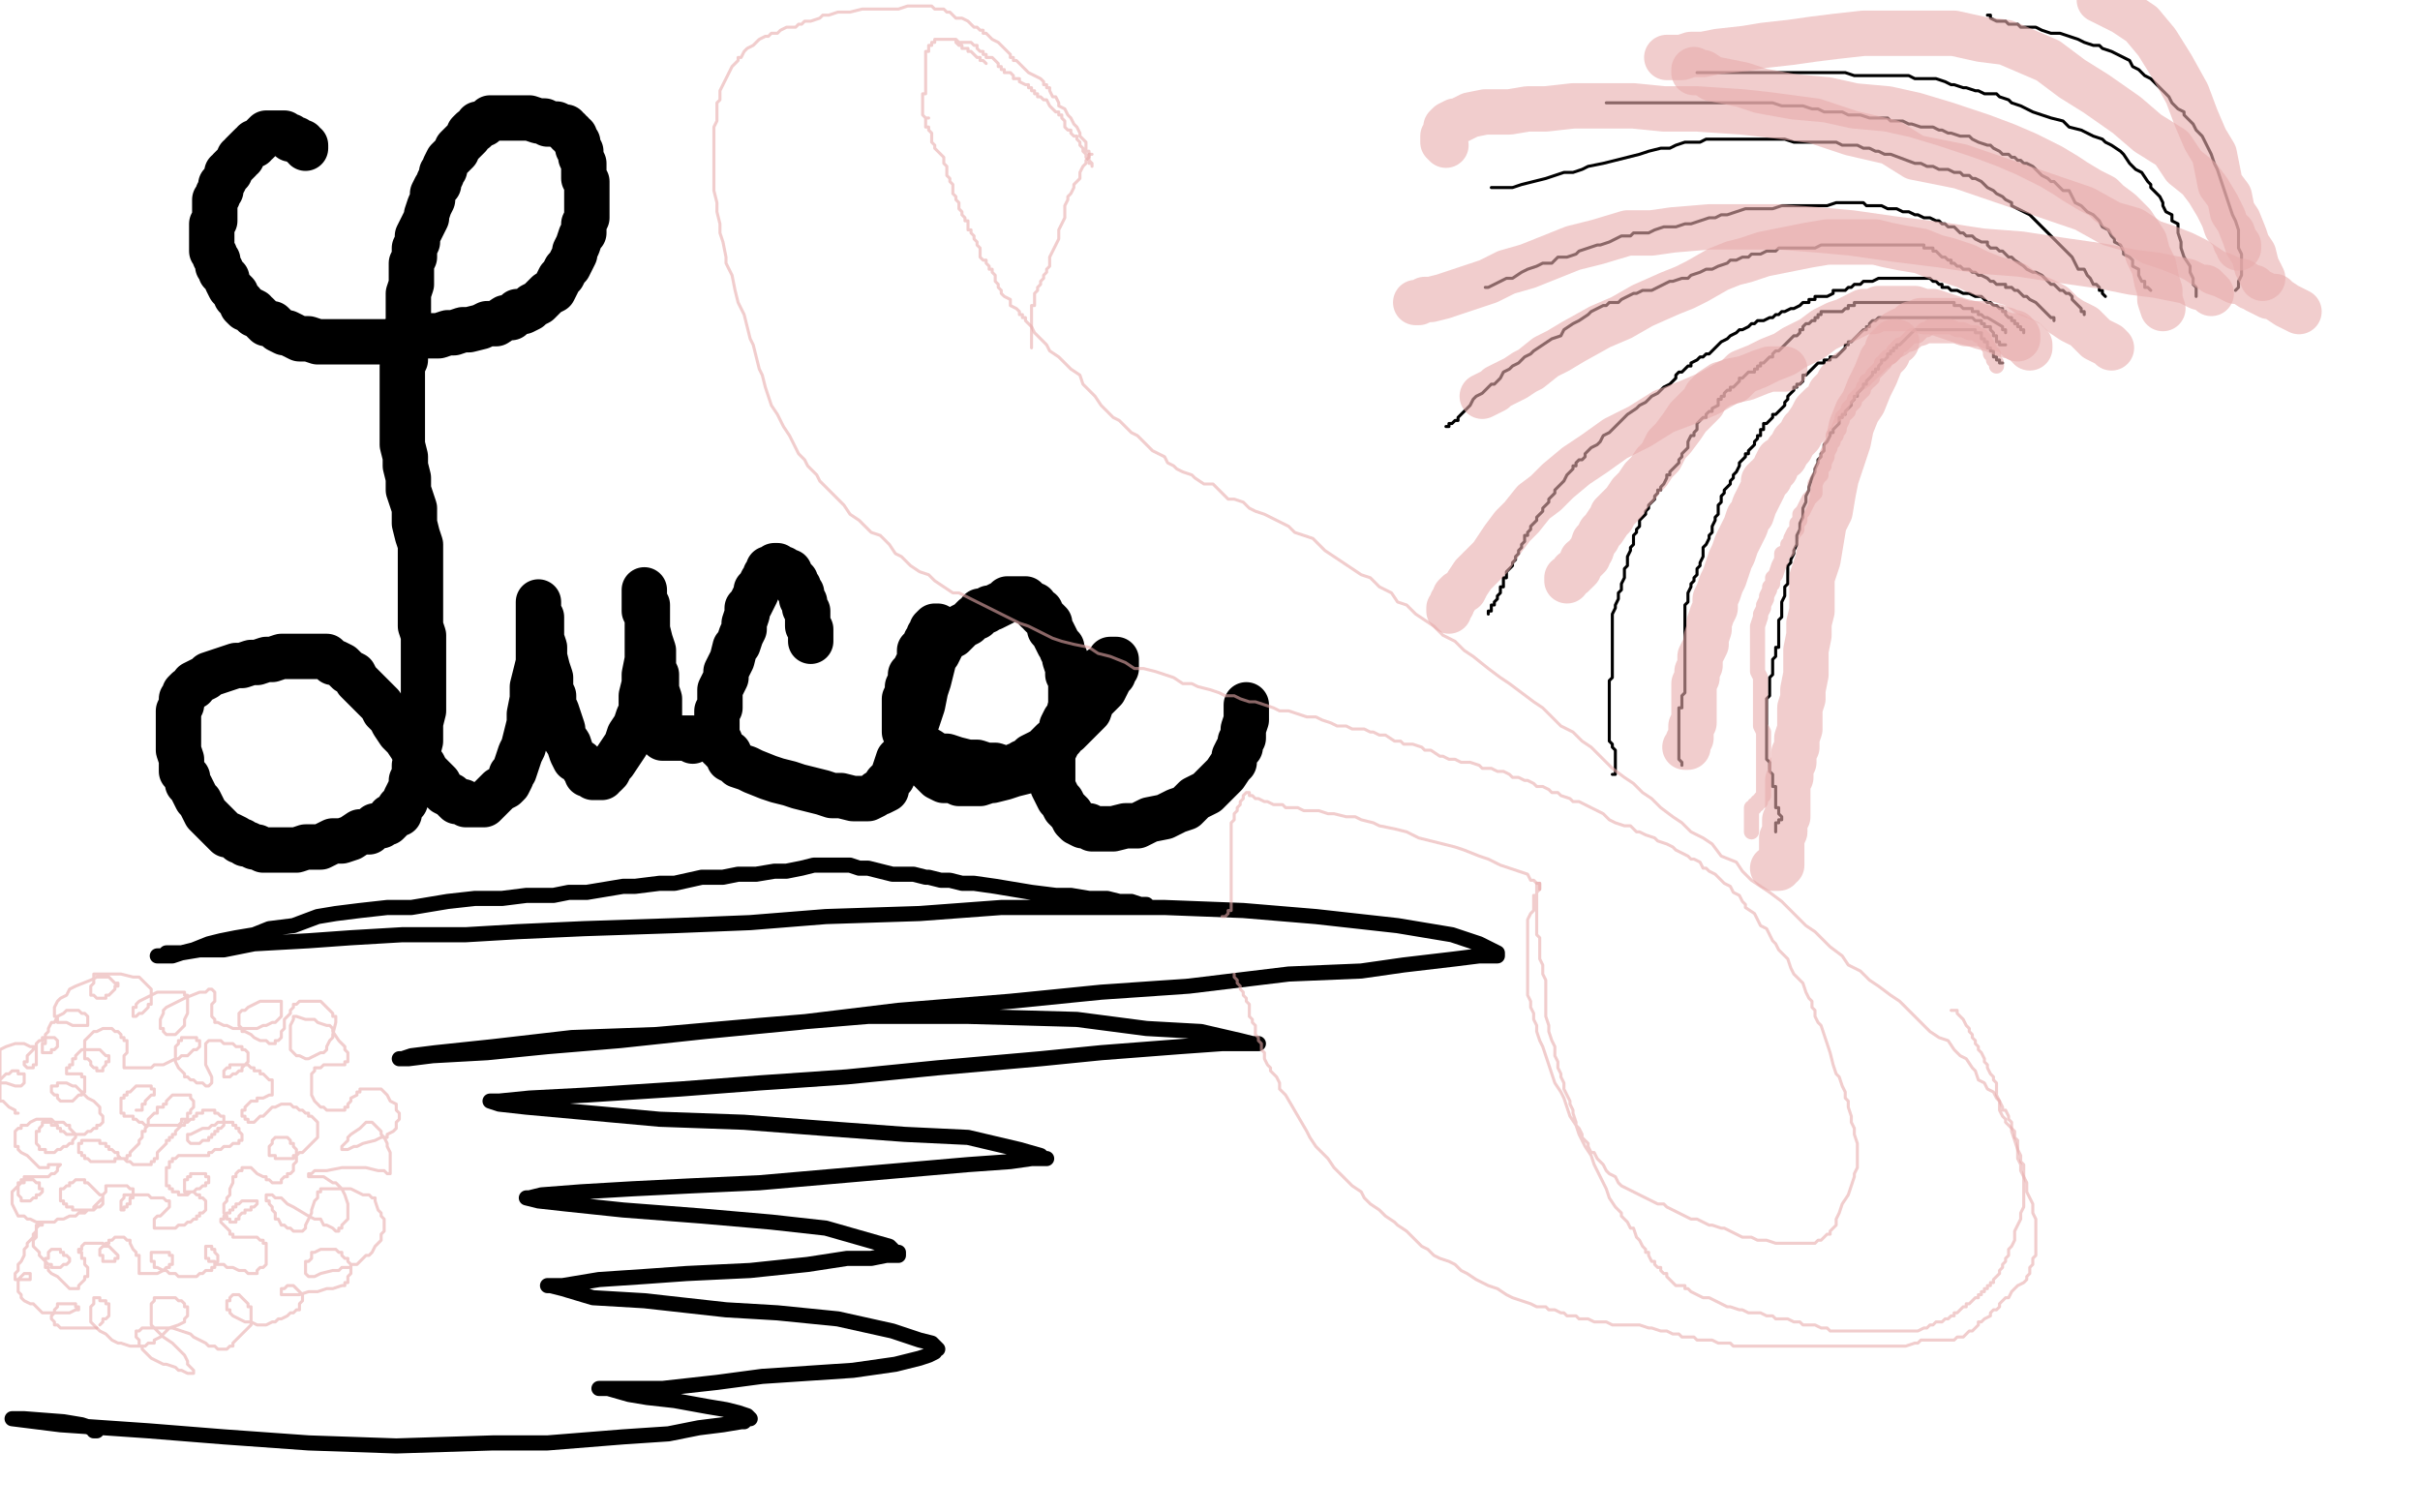 <?xml version="1.0" standalone="no"?>
<!DOCTYPE svg PUBLIC "-//W3C//DTD SVG 1.1//EN"
"http://www.w3.org/Graphics/SVG/1.1/DTD/svg11.dtd">

<svg width="800" height="500" version="1.1" xmlns="http://www.w3.org/2000/svg" xmlns:xlink="http://www.w3.org/1999/xlink" style="stroke-antialiasing: false"><desc>This SVG has been created on https://colorillo.com/</desc><rect x='0' y='0' width='800' height='500' style='fill: rgb(255,255,255); stroke-width:0' /><polyline points="101,49 101,48 101,48 100,48 100,48 100,47 99,47 98,46 97,46 96,46 96,45 95,45 94,44 93,44 92,44 91,44 90,44 89,44 88,44 87,45 86,46 85,47 84,47 84,48 83,48 82,49 81,50 80,51 80,52 79,52 79,53 78,54 77,55 76,56 76,57 75,57 75,58 74,60 73,61 73,62 73,63 72,64 72,65 71,66 71,67 71,68 71,69 71,70 71,71 71,72 71,73 70,74 70,75 70,76 70,77 70,78 70,79 70,80 70,81 70,82 70,83 71,84 71,85 72,86 72,88 73,89 73,90 74,91 75,92 75,93 76,95 77,96 78,97 78,98 79,99 80,100 80,101 81,102 82,102 84,103 84,104 85,104 86,105 87,106 88,107 90,107 92,109 94,110 95,110 97,111 99,112 101,112 102,112 105,113 106,113 108,113 109,113 111,113 115,113 118,113 120,113 123,113 124,113 126,113 130,113 131,112 134,112 137,112 140,111 143,111 145,111 148,110 150,110 153,109 155,109 159,108 161,107 164,107 167,105 169,105 171,103 173,103 175,102 176,101 178,100 179,99 181,97 183,96 184,94 185,92 186,91 187,89 188,88 189,86 190,84 190,83 191,81 192,78 193,77 193,75 193,74 194,72 194,70 194,68 194,67 194,65 194,64 194,62 194,61 194,60 193,59 193,57 193,55 193,54 192,52 192,51 192,50 191,49 191,48 191,47 190,46 190,45 189,45 189,44 188,44 188,43 187,43 187,42 186,42 184,41 182,41 181,41 180,40 178,40 175,39 173,39 172,39 170,39 168,39 167,39 166,39 165,39 164,39 163,39 162,39 161,40 160,41 159,41 158,41 158,42 157,43 156,43 155,44 155,45 154,46 153,47 152,48 151,49 151,50 150,51 149,52 148,53 147,55 147,56 146,57 146,58 145,60 145,61 144,62 143,64 143,66 142,68 141,71 141,72 140,74 139,76 138,78 138,80 137,82 137,85 136,87 136,91 136,93 136,94 135,97 135,100 135,103 135,106 135,109 134,112 134,115 134,119 133,121 133,123 133,125 133,128 133,130 133,133 133,136 133,138 133,141 133,144 133,147 134,151 134,154 135,158 135,162 136,165 137,168 137,173 138,177 139,180 139,184 139,187 139,190 139,194 139,197 139,200 139,204 139,207 140,210 140,213 140,218 140,221 140,225 140,228 140,232 140,235 139,239 139,242 139,245 138,249 138,252 137,253 137,256 136,258 136,260 135,262 134,264 134,265 133,266 132,267 132,269 131,269 129,270 129,271 128,272 127,272 126,273 124,273 122,275 119,275 116,277 113,278 110,278 106,280 104,280 101,280 98,281 95,281 93,281 90,281 89,281 87,281 85,280 84,280 82,279 81,279 80,278 79,278 78,277 76,276 75,276 74,275 73,274 72,273 71,272 69,270 68,269 67,267 66,265 65,264 64,262 63,260 62,259 62,257 60,255 60,253 60,251 59,248 59,247 59,245 59,242 59,240 59,237 59,235 60,233 60,232 60,231 61,230 61,229 62,228 64,227 64,226 66,225 68,224 69,223 72,222 75,221 78,220 80,220 83,219 85,219 88,218 90,218 93,217 95,217 97,217 98,217 99,217 101,217 103,217 104,217 105,217 107,217 108,217 109,218 110,219 111,219 113,220 114,221 115,222 117,223 118,225 120,227 122,229 124,231 126,233 127,235 129,237 130,239 132,242 134,244 136,247 137,249 139,252 140,253 141,255 143,257 144,258 145,259 146,261 147,262 149,263 150,264 151,265 152,265 153,265 154,266 155,266 157,266 158,266 159,266 160,266 161,265 162,264 163,263 165,261 167,260 168,259 169,257 169,256 170,255 171,252 172,249 173,247 174,243 175,239 175,236 176,231 176,227 177,223 178,219 178,215 178,213 178,210 178,208 178,206 178,205 178,203 178,202 178,201 178,200 178,199 178,200 178,201 178,203 179,204 179,206 179,209 179,211 180,214 180,217 181,221 182,224 182,228 183,230 183,233 184,235 185,238 186,241 186,243 188,246 189,249 190,251 192,252 193,254 194,255 194,256 195,256 196,257 197,257 198,257 199,257 199,256 200,256 201,255 202,253 203,252 205,249 207,246 208,243 210,240 211,237 212,235 212,232 212,230 213,226 213,223 214,218 214,215 214,212 214,209 214,206 214,204 214,202 214,200 213,199 213,197 213,196 213,195 213,196 213,197 213,199 213,200 213,202 214,204 214,206 214,208 215,212 216,215 216,218 216,221 217,223 217,226 217,228 218,231 218,232 218,235 218,237 218,239 218,240 218,241 219,242 219,243 219,244 220,244 221,244 222,244 223,244 224,244 225,244 226,244 227,244 228,244 229,244 229,245" style="fill: none; stroke: #000000; stroke-width: 15; stroke-linejoin: round; stroke-linecap: round; stroke-antialiasing: false; stroke-antialias: 0; opacity: 1.0"/>
<polyline points="268,212 268,211 268,211 268,210 268,210 268,208 268,208 267,207 267,207 267,206 267,206 267,205 267,205 267,203 267,203 267,202 267,202 266,201 266,200 266,199 265,198 265,197 265,196 264,195 264,194 263,193 263,192 262,191 261,190 261,189 260,189 259,189 259,188 258,188 257,187 256,187 255,188 254,188 254,189 253,190 253,191 252,192 251,194 250,195 250,196 249,198 248,200 247,201 247,203 246,206 246,208 245,210 244,213 243,214 242,218 241,220 240,222 240,224 239,226 238,228 238,229 238,230 238,231 238,233 238,234 237,235 237,236 237,238 237,239 237,240 237,241 237,242 237,244 238,245 238,247 239,247 239,248 241,249 241,250 241,251 243,252 244,253 247,254 249,255 254,257 257,258 261,259 264,260 268,261 272,262 275,263 278,263 282,264 284,264 285,264 287,264 289,263 290,262 291,262 293,261 293,259 295,257 296,254 297,251 300,248 301,245 301,243 303,239 304,236 305,233 306,228 307,225 308,221 309,217 309,214 309,211 310,209 310,207 309,207 308,208 308,209 307,210 307,211 306,212 306,213 305,214 304,215 304,217 304,218 303,220 302,222 301,223 301,225 300,227 300,229 299,231 299,234 299,235 299,236 299,238 299,239 299,240 299,242 300,243 300,244 301,246 302,247 302,249 303,250 304,252 305,252 307,254 308,255 310,257 312,258 313,258 315,258 317,259 319,259 321,259 324,259 327,258 328,258 332,257 335,256 339,255 341,254 343,253 344,252 346,251 347,250 348,249 349,247 350,245 351,244 351,242 352,239 353,237 354,233 354,230 354,229 354,227 354,225 353,223 353,221 352,218 352,217 351,215 351,214 350,213 349,211 348,209 347,208 347,206 346,205 345,204 344,203 344,202 343,202 342,201 342,200 341,200 340,199 339,199 339,198 338,198 337,198 336,198 335,198 334,198 333,198 332,199 330,200 328,201 327,201 326,202 324,202 323,204 322,204 320,206 318,207 317,208 315,210 313,211 312,212 311,214 310,216 309,217 308,219 307,221 305,223 305,224 304,227 303,228 303,229 302,232 302,233 301,234 301,237 301,238 300,239 300,240 300,241 300,242 301,243 301,244 302,245 302,246 303,247 304,247 306,248 307,248 310,250 313,250 316,251 320,252 323,252 326,253 329,253 332,254 335,254 336,253 337,253 338,252 339,252 340,251 341,250 343,249 345,248 347,246 348,245 351,243 353,242 354,241 356,239 358,237 360,235 361,232 363,230 365,228 366,226 367,224 368,223 368,222 369,221 369,219 369,218 368,218 367,218 367,219 366,220 365,221 364,221 363,223 362,224 361,226 360,226 359,228 358,230 357,232 356,234 354,236 352,238 351,240 351,241 350,244 349,245 349,247 348,249 348,250 348,251 348,253 348,255 348,257 348,258 348,259 348,260 349,262 350,264 351,265 352,267 354,269 355,271 356,272 358,273 360,273 361,274 364,274 365,274 368,274 372,273 376,273 380,271 385,270 389,268 392,267 395,264 399,262 402,259 405,256 407,253 408,252 408,250 409,248 410,247 410,245 411,244 411,242 411,241 412,238 412,237 412,236 412,235 412,234 412,233" style="fill: none; stroke: #000000; stroke-width: 15; stroke-linejoin: round; stroke-linecap: round; stroke-antialiasing: false; stroke-antialias: 0; opacity: 1.0"/>
<polyline points="381,300 380,300 380,300 379,299 379,299 378,299 378,299 377,299 377,299 374,298 374,298 370,298 370,298 366,297 366,297 360,297 360,297 354,296 354,296 349,296 349,296 341,295 335,294 329,293 322,292 318,292 314,291 311,291 307,290 306,290 302,289 299,289 295,289 291,288 287,287 284,287 281,286 276,286 273,286 269,286 265,287 260,288 256,288 250,289 244,289 239,290 232,290 223,292 218,292 210,293 206,293 200,294 194,295 188,295 183,296 174,296 166,297 157,297 148,298 136,300 128,300 119,301 111,302 105,303 97,306 89,307 84,309 78,310 73,311 69,312 64,314 60,315 57,316 54,316 53,316 52,316 53,316 54,316 55,315 60,315 66,314 74,314 84,312 102,311 116,310 133,309 154,309 171,308 193,307 223,306 248,305 273,303 304,302 331,300 358,300 385,300 411,301 435,303 462,306 480,309 489,312 493,314 495,315 495,316 494,316 492,316 489,316 481,317 464,319 450,321 426,322 393,326 364,328 334,331 297,334 264,338 233,341 205,344 181,346 161,348 143,349 135,350 133,350 132,350 133,350 136,349 144,348 163,346 189,343 217,342 251,339 287,336 320,336 356,337 379,340 397,341 410,344 414,345 416,345 415,345 414,345 411,345 404,345 390,346 364,348 344,350 310,353 280,356 251,358 225,360 194,362 175,363 165,364 162,364 165,365 174,366 196,368 218,370 246,371 272,373 299,375 320,376 337,380 344,382 345,383 346,383 345,383 344,383 341,383 334,384 320,385 297,387 274,389 251,391 229,392 209,393 192,394 179,395 175,396 174,396 178,397 187,398 206,400 232,402 255,404 273,406 287,410 294,412 296,414 297,414 297,415 296,415 295,415 293,415 288,416 280,416 267,418 248,420 227,421 213,422 198,423 186,425 182,425 181,425 182,425 186,426 196,429 213,430 240,433 257,434 277,436 295,440 304,443 308,444 310,446 309,446 309,447 307,448 304,449 296,451 282,453 267,454 252,455 237,457 219,459 208,459 202,459 199,459 198,459 199,459 201,459 208,461 214,462 223,463 234,465 240,466 244,467 247,468 248,469 247,469 246,470 245,470 239,471 231,472 221,474 206,475 181,477 163,477 131,478 102,477 74,475 49,473 20,471 4,469 8,469 21,470 27,471 30,472 32,472 32,473 31,473 31,472" style="fill: none; stroke: #000000; stroke-width: 5; stroke-linejoin: round; stroke-linecap: round; stroke-antialiasing: false; stroke-antialias: 0; opacity: 1.0"/>
<circle cx="648.5" cy="42.5" r="0" style="fill: #000000; stroke-antialiasing: false; stroke-antialias: 0; opacity: 0.9"/>
<circle cx="600.5" cy="42.5" r="0" style="fill: #000000; stroke-antialiasing: false; stroke-antialias: 0; opacity: 0.9"/>
<circle cx="597.5" cy="76.5" r="0" style="fill: #000000; stroke-antialiasing: false; stroke-antialias: 0; opacity: 0.9"/>
<circle cx="647.5" cy="78.5" r="0" style="fill: #000000; stroke-antialiasing: false; stroke-antialias: 0; opacity: 0.9"/>
<polyline points="663,110 663,109 663,109 662,109 662,108 657,105 656,105 655,104 654,104 654,103 653,103 652,103 652,102 651,102 650,102 649,102 648,101 647,101 646,101 646,100 645,100 644,100 643,100 642,100 641,100 640,100 639,100 638,100 637,100 636,100 635,100 634,100 633,100 632,100 631,100 630,100 629,100 628,100 627,100 626,100 625,100 624,100 623,100 622,100 621,100 620,100 619,100 618,100 617,100 616,100 615,100 614,100 613,100 613,101 612,101 611,101 611,102 610,102 609,103 608,103 607,103 606,103 605,103 604,103 603,103 602,103 602,104 601,104 601,105 600,105 600,106 599,106 598,107 597,107 596,108 596,109 595,109 595,110 594,111 593,111 592,112 591,113 590,114 589,115 588,116 587,116 586,117 586,118 585,118 584,119 583,120 582,120 582,121 581,121 581,122 580,122 580,123 579,123 578,123 577,124 576,125 575,125 575,126 574,127 573,128 572,128 572,129 571,129 570,130 570,131 569,131 569,132 568,132 568,133 568,134 566,135 566,136 565,136 564,137 564,138 563,138 562,139 561,140 561,141 561,142 560,143 560,144 559,144 558,146 558,147 558,148 557,149 556,150 556,151 555,152 555,153 554,154 553,155 552,156 552,157 551,157 551,158 550,160 549,161 549,162 548,162 548,163 547,164 547,165 546,166 545,167 545,168 544,169 544,170 543,171 542,172 542,173 542,174 541,175 541,176 540,177 540,179 540,180 539,181 539,182 538,184 538,186 538,187 537,188 537,190 537,191 536,193 536,195 535,196 535,197 535,198 534,200 534,201 533,203 533,205 533,207 533,209 533,211 533,212 533,214 533,215 533,216 533,218 533,219 533,221 533,223 533,224 532,225 532,226 532,227 532,228 532,229 532,230 532,231 532,233 532,234 532,235 532,236 532,237 532,238 532,239 532,240 532,241 532,242 532,243 532,244 532,245 533,246 533,247 534,248 534,249 534,250 534,251 534,252 534,253 534,254 534,255 534,256 533,256" style="fill: none; stroke: #000000; stroke-width: 1; stroke-linejoin: round; stroke-linecap: round; stroke-antialiasing: false; stroke-antialias: 0; opacity: 1.0"/>
<polyline points="663,114 662,114 662,114 661,114 661,114 661,113 661,113 660,113 660,113 660,112 660,111 659,111 659,110 658,109 658,108 657,108 656,108 656,107 655,107 655,106 654,106 653,106 652,105 651,105 650,105 649,105 648,105 647,105 646,105 645,105 644,105 643,105 642,105 641,105 640,105 639,105 638,105 637,105 636,105 635,105 634,105 633,105 632,105 631,105 630,105 629,105 628,105 627,105 626,105 625,105 624,105 623,105 622,105 621,105 620,106 619,106 618,107 618,108 617,108 617,109 616,109 615,110 614,111 613,112 612,113 611,113 611,114 610,114 610,115 609,116 608,117 607,118 606,118 605,118 605,119 604,119 603,119 603,120 602,120 601,120 600,121 599,122 598,123 597,124 596,124 596,125 596,126 595,127 594,127 594,128 593,128 593,129 592,130 591,131 591,132 590,133 590,134 589,135 588,136 587,137 586,137 586,138 585,139 584,140 583,140 583,141 583,142 582,142 582,143 582,144 581,144 581,145 580,146 580,147 579,148 578,149 578,150 577,150 577,151 576,152 575,153 575,154 574,156 573,157 573,158 572,159 572,160 571,161 570,162 570,163 569,164 569,165 569,166 568,167 568,168 568,169 568,170 567,171 567,172 566,174 566,176 565,177 565,178 564,180 563,181 563,183 563,184 562,186 562,187 561,188 561,189 561,190 560,191 560,192 559,193 559,194 558,196 558,197 558,198 558,199 557,200 557,201 557,202 557,203 557,204 557,205 557,206 557,207 557,208 557,210 557,211 557,212 557,214 557,215 557,216 557,218 557,219 557,220 557,221 557,222 557,223 557,224 557,225 557,226 557,228 557,229 556,230 556,232 556,233 556,234 555,234 555,235 555,236 555,237 555,238 555,239 555,240 555,241 555,242 555,243 555,244 555,245 555,246 555,247 555,248 555,249 555,250 555,251 556,252 556,253" style="fill: none; stroke: #000000; stroke-width: 1; stroke-linejoin: round; stroke-linecap: round; stroke-antialiasing: false; stroke-antialias: 0; opacity: 1.0"/>
<polyline points="662,120 661,120 661,120 661,119 661,119 660,119 660,119 660,118 660,118 659,118 659,117 659,116 658,116 658,115 657,115 657,114 657,113 656,113 656,112 655,112 655,111 655,110 654,110 653,110 653,109 652,109 651,109 650,109 649,109 648,109 647,109 646,109 645,109 644,109 643,109 642,109 641,109 640,109 639,109 638,109 637,109 636,109 635,109 634,109 633,109 632,110 631,111 630,112 629,113 628,114 627,114 627,115 626,115 626,116 625,116 625,117 624,117 624,118 623,119 622,119 622,120 621,121 621,122 620,122 620,123 619,123 619,124 618,125 617,126 617,127 616,127 616,128 615,129 614,130 614,131 613,131 613,132 612,133 612,134 611,135 610,136 610,137 609,137 609,138 608,138 608,139 608,140 606,142 606,143 605,143 605,144 604,146 603,147 603,148 603,149 602,150 602,151 601,152 601,153 600,155 600,156 599,158 598,161 598,162 597,164 597,165 597,166 596,168 596,169 596,171 595,173 595,175 594,177 594,179 594,180 593,182 593,183 592,185 592,186 591,187 591,190 591,191 591,193 590,194 590,196 590,197 589,199 589,200 589,202 589,204 588,205 588,206 588,207 588,209 588,211 588,212 588,214 587,214 587,215 587,217 586,218 586,219 586,220 586,221 586,222 586,223 585,224 585,226 585,228 585,230 584,231 584,232 584,233 584,234 584,235 584,236 584,237 584,238 584,240 584,241 584,242 584,244 584,245 584,247 584,249 584,250 584,251 585,252 585,254 585,255 586,256 586,258 586,260 587,260 587,262 587,263 587,264 587,265 587,266 587,267 588,267 588,268 588,269 589,270 589,271 588,271 588,272 587,272 587,273 587,274 587,275" style="fill: none; stroke: #000000; stroke-width: 1; stroke-linejoin: round; stroke-linecap: round; stroke-antialiasing: false; stroke-antialias: 0; opacity: 1.0"/>
<polyline points="669,110 669,109 669,109 668,109 668,109 668,108 668,108 667,108 667,108 667,107 667,107 666,107 666,107 666,106 666,106 665,106 665,106 665,105 665,105 664,105 663,104 663,103 662,103 662,102 661,102 660,101 659,101 658,100 657,100 656,99 655,98 654,98 653,98 651,97 650,97 649,97 647,96 646,96 645,96 644,95 643,95 642,95 642,94 641,94 640,93 639,93 638,92 637,92 636,92 635,92 634,92 633,92 632,92 631,92 630,92 629,92 628,92 626,92 625,92 624,92 623,92 622,92 621,92 619,93 618,93 616,93 615,94 614,94 613,94 612,95 611,95 610,96 609,96 608,96 606,96 606,97 604,98 603,98 602,98 601,98 600,98 600,99 598,99 598,100 596,100 595,101 593,102 592,102 590,103 589,103 588,104 587,104 586,105 585,105 583,106 582,106 581,106 580,107 579,107 578,108 576,109 575,109 574,110 572,111 571,112 569,113 568,114 567,115 566,116 565,117 564,117 563,118 562,118 561,119 559,120 559,121 558,121 557,122 556,123 555,123 554,124 554,125 553,126 552,127 550,128 549,129 548,130 546,131 544,133 542,134 541,135 538,137 536,139 535,140 533,142 532,143 530,144 529,146 528,147 526,148 525,149 524,150 524,151 523,152 522,152 521,153 521,154 520,154 520,155 519,156 518,157 517,159 516,160 515,161 514,162 514,163 513,164 512,165 512,166 511,167 510,168 510,169 509,170 508,171 508,172 507,173 506,174 506,175 505,176 505,177 504,177 504,178 504,179 503,180 503,181 502,182 502,183 501,184 501,185 500,186 500,187 499,188 498,189 498,190 498,191 497,191 497,192 497,193 497,194 496,194 496,195 496,196 495,197 495,198 494,199 494,200 493,200 493,201 493,202 492,202 492,203" style="fill: none; stroke: #000000; stroke-width: 1; stroke-linejoin: round; stroke-linecap: round; stroke-antialiasing: false; stroke-antialias: 0; opacity: 1.0"/>
<polyline points="679,106 679,105 679,105 678,105 678,105 677,104 677,104 676,103 676,103 675,102 675,102 674,101 674,101 673,100 673,100 671,99 671,99 670,98 670,98 669,98 668,97 667,96 666,96 665,95 664,95 663,95 663,94 661,94 660,94 659,93 658,93 657,92 655,91 654,91 653,90 652,90 651,89 650,89 649,89 648,88 647,88 646,87 645,87 645,86 644,86 643,85 642,85 641,84 640,83 639,83 639,82 638,82 637,82 636,82 636,81 634,81 633,81 632,81 631,81 629,81 627,81 625,81 624,81 622,81 620,81 619,81 617,81 616,81 613,81 612,81 610,81 608,81 606,81 604,81 602,81 600,82 598,82 597,82 596,82 595,82 594,82 593,82 591,82 590,82 588,82 587,83 585,83 584,83 582,84 579,84 578,85 576,85 574,86 572,86 571,87 568,88 566,89 564,89 562,90 559,91 558,92 556,92 553,93 552,93 550,94 548,95 546,96 543,96 541,97 540,97 538,98 536,99 535,100 534,100 532,100 531,101 530,101 528,102 526,103 525,104 522,106 520,107 517,109 516,111 513,112 510,114 507,116 506,117 504,118 502,120 500,121 499,122 497,123 496,125 494,127 493,127 491,129 490,130 488,131 487,132 486,134 485,135 484,136 483,137 482,138 482,139 481,139 480,140 479,140 479,141 478,141" style="fill: none; stroke: #000000; stroke-width: 1; stroke-linejoin: round; stroke-linecap: round; stroke-antialiasing: false; stroke-antialias: 0; opacity: 1.0"/>
<polyline points="689,104 689,103 689,103 688,103 688,103 688,102 688,102 687,101 687,101 686,100 686,100 685,99 685,99 685,98 685,98 684,97 684,97 683,97 682,96 681,96 680,95 679,94 678,94 677,93 676,92 675,91 673,90 672,90 670,89 669,88 666,86 665,85 664,85 663,84 662,83 661,83 660,82 658,82 657,81 657,80 655,80 653,79 652,78 651,78 650,78 649,77 648,77 647,76 646,75 645,75 644,75 643,74 642,74 641,73 640,73 638,72 637,72 636,72 634,71 633,71 631,70 629,70 627,69 626,69 624,69 622,68 620,68 618,68 617,68 616,67 615,67 614,67 613,67 612,67 610,67 608,67 607,67 604,68 603,68 601,68 599,68 598,68 596,68 593,68 591,68 589,68 586,69 583,69 581,69 579,69 577,69 574,70 571,71 569,71 567,72 565,72 562,73 559,74 557,74 554,75 552,75 550,75 547,76 545,77 543,77 540,77 539,78 537,78 536,78 534,79 532,80 529,81 528,81 525,82 522,83 521,84 518,85 515,85 513,87 510,87 508,88 505,89 503,90 500,92 498,92 496,93 494,94 492,95 491,95" style="fill: none; stroke: #000000; stroke-width: 1; stroke-linejoin: round; stroke-linecap: round; stroke-antialiasing: false; stroke-antialias: 0; opacity: 1.0"/>
<polyline points="696,98 695,97 695,97 695,96 695,96 694,96 694,96 694,95 694,95 693,94 693,94 692,94 692,94 691,92 691,92 690,91 690,91 689,89 689,89 687,89 687,89 686,87 686,87 685,85 685,85 684,84 682,82 681,81 679,79 677,77 676,76 674,74 672,72 671,71 669,70 667,69 665,68 665,67 663,66 662,65 660,64 659,63 657,62 656,61 655,60 653,59 652,59 651,58 649,58 648,57 647,57 646,57 644,56 643,56 641,56 639,55 637,55 635,54 633,54 625,51 623,51 621,50 620,50 618,49 616,49 614,48 612,48 611,48 609,48 607,47 605,47 601,47 599,47 596,47 595,47 593,47 590,46 587,46 585,46 581,46 578,46 576,46 573,46 572,46 569,46 566,46 564,46 562,47 559,47 557,47 554,48 552,49 549,49 545,50 542,51 538,52 534,53 530,54 525,55 523,56 520,57 517,57 514,58 511,59 507,60 503,61 500,62 498,62 496,62 495,62 494,62 493,62 494,62" style="fill: none; stroke: #000000; stroke-width: 1; stroke-linejoin: round; stroke-linecap: round; stroke-antialiasing: false; stroke-antialias: 0; opacity: 1.0"/>
<polyline points="711,96 710,95 710,95 709,95 709,95 709,94 709,94 709,93 709,93 708,93 708,93 707,91 707,91 707,90 707,90 707,89 707,89 705,88 705,88 705,86 705,86 704,85 704,85 702,84 702,84 702,83 701,81 699,80 699,79 698,78 697,76 695,75 694,73 693,72 692,71 690,70 689,69 688,68 686,67 685,65 684,63 682,63 681,62 680,61 679,60 678,60 677,59 675,58 674,57 673,56 672,55 670,54 669,54 668,53 667,53 666,52 665,52 664,51 662,51 661,50 659,49 658,48 657,48 654,47 652,46 651,45 649,45 648,45 645,44 644,44 642,43 641,43 639,42 637,42 635,42 632,41 631,41 629,40 628,40 625,40 624,39 620,39 618,39 615,38 611,38 609,37 606,37 603,37 601,36 599,36 596,35 593,35 591,35 589,35 586,34 583,34 579,34 576,34 573,34 570,34 566,34 564,34 560,34 557,34 555,34 551,34 550,34 547,34 545,34 543,34 542,34 541,34 540,34 539,34 538,34 537,34 536,34 535,34 534,34 533,34 531,34 533,34" style="fill: none; stroke: #000000; stroke-width: 1; stroke-linejoin: round; stroke-linecap: round; stroke-antialiasing: false; stroke-antialias: 0; opacity: 1.0"/>
<polyline points="726,98 726,97 726,97 726,96 726,96 726,95 726,95 725,94 725,94 725,92 725,92 724,90 724,90 724,88 724,88 722,85 722,85 721,82 721,82 721,80 721,80 720,77 720,77 720,74 718,73 718,71 716,70 715,68 715,67 714,65 713,64 711,62 711,61 710,60 708,57 706,56 704,54 702,51 701,50 698,48 696,47 695,46 692,45 690,44 688,43 684,42 682,40 678,39 675,38 672,37 670,36 668,35 665,34 664,33 661,32 660,31 657,31 656,31 654,30 653,30 650,29 649,29 646,28 645,28 643,27 640,26 639,26 635,26 633,26 631,25 628,25 624,25 621,25 619,25 616,25 613,25 610,24 607,24 605,24 601,24 599,24 595,24 593,24 589,24 587,24 583,24 580,24 578,24 575,24 574,24 573,24 571,24 570,24 569,24 567,24 566,24 565,24 564,24 563,24 562,24 561,24" style="fill: none; stroke: #000000; stroke-width: 1; stroke-linejoin: round; stroke-linecap: round; stroke-antialiasing: false; stroke-antialias: 0; opacity: 1.0"/>
<polyline points="739,96 740,95 740,95 740,94 740,94 740,93 740,93 741,91 741,91 741,89 741,89 741,87 741,87 741,84 741,84 740,82 740,82 740,80 740,80 740,76 740,76 739,73 738,71 737,68 736,65 735,62 734,59 733,56 732,54 731,51 730,49 729,47 728,45 726,43 725,41 724,40 722,38 722,37 720,36 718,34 717,32 715,30 712,27 711,26 709,25 707,23 705,22 704,20 702,19 700,18 698,17 695,16 694,15 692,15 689,14 687,13 684,12 681,11 678,11 675,10 673,9 671,9 668,9 667,8 664,8 663,7 661,7 660,7 658,6 658,5 657,5" style="fill: none; stroke: #000000; stroke-width: 1; stroke-linejoin: round; stroke-linecap: round; stroke-antialiasing: false; stroke-antialias: 0; opacity: 1.0"/>
<polyline points="660,121 660,120 660,120 659,119 659,119 659,117 659,117 658,117 658,117 658,116 658,116 657,114 657,114 656,113 656,113 656,112 656,112 655,111 655,111 654,111 653,110 652,110 651,110 649,109 647,109 645,108 644,108 643,108 641,108 640,108 639,108 638,108 637,109 636,109 635,110 634,111 633,111 632,111 631,112 630,113 629,114 628,114 627,115 627,116 626,116 626,117 625,118 624,118 623,119 623,120 622,120 622,121 621,122 620,123 619,124 619,125 618,126 617,126 617,127 616,128 616,129 615,130 614,131 613,132 613,133 612,134 611,135 611,136 610,137 609,138 609,139 608,141 608,142 607,143 607,144 606,144 606,146 605,147 605,148 604,150 604,151 603,153 603,154 602,155 602,157 601,158 600,160 600,161 600,163 598,165 597,167 596,169 595,170 595,172 594,173 594,175 593,176 592,178 592,179 591,180 591,181 591,182 589,183 589,185 588,187 587,190 586,191 586,193 585,194 585,195 584,197 584,198 583,200 583,201 582,203 582,204 581,207 581,208 581,210 581,213 581,214 581,215 581,217 581,219 581,221 581,222 582,224 582,226 582,228 582,229 582,230 582,233 582,235 582,236 582,238 582,240 583,242 583,243 583,245 583,246 583,248 583,249 583,250 583,251 583,252 583,253 583,255 583,256 583,257 583,258 583,259 583,260 583,261 583,262 583,263 582,264 582,265 581,265 581,266 580,266 580,267 579,267 579,268 579,269 579,270 579,271 579,272 579,273 579,274 579,275" style="fill: none; stroke: #e8abab; stroke-width: 5; stroke-linejoin: round; stroke-linecap: round; stroke-antialiasing: false; stroke-antialias: 0; opacity: 0.6"/>
<polyline points="667,112 667,111 667,111 666,111 666,111 666,110 666,110 665,110 665,110 663,109 663,109 662,109 662,109 660,108 660,108 658,108 658,108 656,107 656,107 653,107 653,107 650,107 647,106 644,106 641,106 640,106 639,106 637,106 635,106 634,107 633,107 632,107 631,108 630,109 629,109 627,110 626,111 624,112 622,114 619,116 617,118 615,120 613,122 611,123 610,124 608,126 607,128 606,129 605,130 604,133 602,134 600,136 599,138 597,141 596,142 595,144 594,145 593,146 592,148 591,149 590,151 588,152 587,154 587,155 586,156 585,157 585,158 584,158 583,159 583,161 582,163 581,165 580,167 579,170 578,171 577,174 576,176 575,178 574,180 573,183 572,185 571,188 570,191 569,193 568,196 567,198 567,201 566,203 565,206 565,208 564,211 564,213 563,215 562,217 562,220 561,222 561,224 560,226 560,227 560,229 560,231 560,233 560,234 560,236 560,239 559,240 559,243 559,244 558,245 558,246 558,247 557,247" style="fill: none; stroke: #e8abab; stroke-width: 15; stroke-linejoin: round; stroke-linecap: round; stroke-antialiasing: false; stroke-antialias: 0; opacity: 0.6"/>
<polyline points="671,115 671,114 671,114 670,114 670,114 670,113 670,113 669,113 669,113 668,112 668,112 667,112 667,112 666,111 666,111 664,111 664,111 661,110 661,110 659,109 659,109 655,108 655,108 652,107 652,107 648,106 645,105 642,104 639,103 636,103 633,102 630,102 626,102 624,102 621,102 619,103 616,103 614,104 610,106 607,107 603,109 599,112 593,115 590,117 585,119 581,121 576,123 573,126 569,127 566,129 564,131 563,133 561,135 558,138 556,141 553,145 551,147 549,151 547,153 545,156 543,158 541,161 539,163 537,166 536,167 534,169 533,170 533,171 532,172 530,175 529,176 528,178 527,179 526,182 525,183 525,184 524,185 523,185 523,186 522,187 522,188 521,189 520,189 520,190 518,191 518,192" style="fill: none; stroke: #e8abab; stroke-width: 15; stroke-linejoin: round; stroke-linecap: round; stroke-antialiasing: false; stroke-antialias: 0; opacity: 0.6"/>
<polyline points="698,115 697,114 697,114 695,113 695,113 693,112 693,112 691,110 691,110 689,108 689,108 685,106 685,106 682,104 682,104 679,101 679,101 675,99 675,99 670,97 670,97 666,94 666,94 659,92 654,90 650,88 644,86 640,85 635,83 629,82 624,81 620,80 614,80 608,80 604,80 598,81 593,82 588,83 583,84 577,86 573,87 568,89 561,93 557,95 552,97 543,101 536,105 529,108 520,113 515,116 511,118 506,122 504,123 501,125 497,127 495,128 494,129 492,130 490,131" style="fill: none; stroke: #e8abab; stroke-width: 15; stroke-linejoin: round; stroke-linecap: round; stroke-antialiasing: false; stroke-antialias: 0; opacity: 0.6"/>
<polyline points="760,103 758,102 758,102 756,101 756,101 753,99 753,99 752,98 752,98 750,98 750,98 748,97 748,97 746,96 746,96 745,95 745,95 744,95 744,95 741,93 741,93 739,93 739,93 737,92 737,92 735,91 732,90 729,88 726,86 722,84 717,82 711,80 705,76 698,74 689,69 648,55 633,52 625,47 612,44 600,40 585,38 576,37 561,36 550,36 540,35 532,35 520,35 511,36 505,36 499,37 495,37 491,37 486,38 484,39 482,40 481,40 479,41 478,42 478,43 478,44 477,45 477,46 477,47 478,48" style="fill: none; stroke: #e8abab; stroke-width: 15; stroke-linejoin: round; stroke-linecap: round; stroke-antialiasing: false; stroke-antialias: 0; opacity: 0.6"/>
<polyline points="731,97 730,96 730,96 729,95 729,95 727,95 727,95 723,93 723,93 718,92 718,92 713,91 713,91 705,90 705,90 695,88 695,88 681,86 681,86 668,84 668,84 655,83 655,83 642,81 626,79 612,77 601,76 588,75 576,75 565,75 553,76 546,77 538,77 528,80 524,81 520,82 515,84 510,86 505,88 498,90 492,93 486,95 480,97 477,98 473,99 471,99 469,100 468,100" style="fill: none; stroke: #e8abab; stroke-width: 15; stroke-linejoin: round; stroke-linecap: round; stroke-antialiasing: false; stroke-antialias: 0; opacity: 0.6"/>
<polyline points="715,102 714,99 714,99 714,96 714,96 713,93 713,93 712,88 712,88 710,84 710,84 709,80 709,80 707,77 707,77 705,74 705,74 703,72 703,72 701,70 701,70 697,67 697,67 695,65 695,65 691,63 686,60 683,58 678,55 670,51 663,48 655,45 643,41 633,38 624,36 613,35 604,33 593,32 582,30 576,28 571,27 566,26 563,24 561,24 560,24 560,23" style="fill: none; stroke: #e8abab; stroke-width: 15; stroke-linejoin: round; stroke-linecap: round; stroke-antialiasing: false; stroke-antialias: 0; opacity: 0.6"/>
<polyline points="748,92 747,90 747,90 746,88 746,88 745,84 745,84 743,81 743,81 742,78 742,78 740,73 740,73 738,70 738,70 737,65 737,65 734,61 734,61 733,56 733,56 732,51 732,51 729,46 729,46 726,39 723,31 718,22 713,14 708,8 702,4 694,0" style="fill: none; stroke: #e8abab; stroke-width: 15; stroke-linejoin: round; stroke-linecap: round; stroke-antialiasing: false; stroke-antialias: 0; opacity: 0.6"/>
<polyline points="740,82 740,81 740,81 739,80 739,80 738,77 738,77 736,75 736,75 735,72 735,72 733,68 733,68 730,63 730,63 727,59 727,59 722,55 722,55 718,49 718,49 710,44 710,44 703,38 703,38 693,31 685,26 677,20 670,17 663,14 655,13 646,11 637,11 627,11 616,11 607,12 599,13 592,14 583,15 577,16 568,17 563,18 559,18 556,19 553,19 551,19" style="fill: none; stroke: #e8abab; stroke-width: 15; stroke-linejoin: round; stroke-linecap: round; stroke-antialiasing: false; stroke-antialias: 0; opacity: 0.6"/>
<polyline points="626,113 627,113 627,113 626,113 626,113 625,114 625,114 624,115 624,115 624,117 624,117 622,119 622,119 620,124 620,124 618,128 618,128 616,133 614,136 612,141 611,146 609,152 607,158 606,163 605,169 603,173 602,179 601,185 599,191 599,196 599,202 598,206 598,210 597,215 597,219 597,223 596,228 596,231 595,234 595,238 595,241 594,244 594,247 593,249 593,252 592,254 592,257 591,258 591,260 591,261 591,263 591,265 591,266 591,268 591,270 590,271 590,273 590,274 590,275 589,277 589,278 589,279 589,280 589,281 589,282 589,283 589,284 589,285 589,286 588,286 588,287 587,287 586,287" style="fill: none; stroke: #e8abab; stroke-width: 15; stroke-linejoin: round; stroke-linecap: round; stroke-antialiasing: false; stroke-antialias: 0; opacity: 0.6"/>
<polyline points="590,122 589,122 589,122 588,122 588,122 586,122 586,122 585,122 585,122 582,123 582,123 577,125 577,125 572,126 572,126 565,130 565,130 558,133 550,136 542,141 534,145 527,150 521,154 515,159 511,163 507,166 503,171 500,174 497,178 495,181 493,184 490,187 487,190 485,193 484,195 482,196 481,197 481,198 480,199 480,200 479,201 479,202" style="fill: none; stroke: #e8abab; stroke-width: 15; stroke-linejoin: round; stroke-linecap: round; stroke-antialiasing: false; stroke-antialias: 0; opacity: 0.6"/>
<polyline points="326,21 325,20 325,20 324,20 324,20 324,19 324,19 323,19 323,19 322,18 322,18 321,17 321,17 320,17 320,16 319,16 318,16 318,15 317,15 316,14 316,13 315,13 314,13 313,13 312,13 311,13 310,13 309,13 309,14 308,14 308,15 307,15 307,16 307,17 306,17 306,18 306,19 306,20 306,21 306,22 306,23 306,24 306,25 306,26 306,27 306,28 306,29 306,30 306,31 305,31 305,32 305,33 305,34 305,35 305,36 305,37 305,38 306,39 307,39 306,39 306,40 306,42 307,42 307,43 308,44 308,45 308,46 308,47 309,48 309,49 310,50 311,51 312,52 312,53 312,54 313,55 313,56 313,57 313,58 314,59 314,60 315,61 315,62 315,63 315,64 316,65 316,66 317,67 317,68 317,69 318,70 318,71 319,72 319,73 320,73 320,74 320,75 320,76 321,76 321,77 322,78 322,79 323,80 323,81 324,82 324,84 324,85 325,86 326,86 326,87 327,88 327,89 328,89 328,90 329,91 329,92 329,93 330,94 330,95 331,96 331,97 332,98 334,99 334,101 336,102 337,103 337,104 338,104 338,105 339,105 339,106 340,107 341,108 342,110 343,111 344,112 346,114 347,116 350,118 352,120 354,122 357,124 358,127 360,129 362,131 364,134 366,136 368,138 370,139 372,141 374,143 376,144 378,146 379,147 381,149 383,150 385,151 386,153 388,154 389,155 391,156 394,157 395,158 398,160 401,160 402,161 404,163 406,165 408,165 411,166 413,168 415,169 418,170 420,171 422,172 424,173 426,174 428,176 431,177 434,178 436,180 438,182 441,184 444,186 447,188 450,190 453,191 456,194 460,196 462,199 465,200 468,203 471,205 474,207 477,210 481,212 484,215 487,217 492,221 496,224 499,226 503,229 507,232 510,234 513,237 516,240 520,242 523,245 526,247 528,249 531,252 533,254 537,257 540,259 543,262 546,264 549,267 553,270 556,272 559,275 563,277 566,279 569,283 574,285 576,288 579,291 582,293 585,295 589,298 591,300 594,303 597,306 600,308 603,311 605,313 609,316 611,319 615,321 618,324 621,326 625,329 628,331 631,334 633,336 636,339 638,341 641,343 644,344 646,347 648,349 650,350 652,353 653,354 654,357 656,358 657,360 659,361 660,363 661,364 662,366 662,367 663,367 664,369 664,370 665,371 665,373 666,374 666,376 667,377 667,380 668,382 668,384 669,385 669,387 669,388 669,390 669,391 669,392 669,393 669,396 669,397 669,399 668,401 668,403 667,405 666,407 666,409 666,410 665,412 664,413 664,415 663,416 663,417 662,418 662,419 661,420 661,421 660,422 659,423 659,424 658,424 658,425 657,425 657,426 656,426 656,427 655,427 655,428 654,428 654,429 653,429 652,430 651,431 650,431 650,432 649,432 648,433 647,434 646,434 646,435 645,435 644,436 643,436 642,437 641,437 640,437 639,438 638,438 637,439 636,439 634,440 632,440 631,440 630,440 628,440 626,440 625,440 623,440 621,440 620,440 618,440 617,440 615,440 614,440 611,440 610,440 609,440 607,440 605,440 604,439 602,439 600,438 599,438 596,438 595,437 593,437 591,436 590,436 587,436 586,435 584,435 582,434 580,434 578,434 576,433 575,433 572,432 571,432 569,431 567,430 565,429 563,429 561,428 559,427 558,426 557,426 557,425 555,425 554,425 553,424 552,423 551,422 551,421 550,421 549,420 549,419 548,419 547,418 547,417 546,417 545,415 545,414 544,414 544,413 543,412 542,410 541,409 540,406 539,406 538,404 536,402 536,401 534,399 532,396 531,393 529,389 527,385 526,382 524,379 522,375 521,372 519,369 518,366 517,363 516,361 514,358 513,355 512,352 511,349 510,346 509,344 508,341 508,339 507,337 507,335 506,333 506,331 505,329 505,327 505,324 505,323 505,321 505,320 505,319 505,318 505,317 505,316 505,315 505,309 505,308 505,307 505,306 505,304 506,302 507,301 507,300 507,299 507,298 507,297 507,296 508,296 508,295 508,294 508,293 508,292 509,292 509,293 509,294 508,295 508,296 508,297 508,299 508,300 508,301 508,302 508,303 508,305 508,306 508,307 508,309 509,310 509,313 509,314 509,316 509,317 510,319 510,320 510,322 511,324 511,325 511,327 511,329 511,330 511,332 511,335 511,336 512,339 512,341 513,344 514,346 514,349 515,351 515,353 516,355 516,356 517,358 517,360 518,362 519,364 519,365 520,367 520,368 521,371 521,372 522,373 523,375 523,376 524,377 525,378 525,379 526,381 527,381 528,383 529,384 530,385 531,387 532,388 534,389 535,391 536,392 538,393 540,394 542,395 544,396 546,397 548,398 550,398 551,399 553,400 555,401 557,402 559,403 561,403 563,404 565,405 566,405 569,406 570,406 572,407 574,408 576,409 578,409 579,409 581,410 583,410 584,410 587,411 588,411 590,411 592,411 593,411 594,411 596,411 597,411 598,411 599,411 600,411 601,410 602,410 603,409 604,408 605,408 605,407 606,406 607,405 607,403 608,401 609,398 611,395 612,392 613,389 613,388 614,386 614,385 614,384 614,383 614,382 614,381 614,379 614,378 613,375 613,373 612,371 612,369 611,366 611,365 611,364 610,363 610,361 609,359 608,356 607,355 606,352 605,348 604,345 603,342 602,339 601,338 600,336 600,334 599,333 599,331 598,330 597,328 596,325 595,324 593,322 592,320 591,317 589,315 588,314 587,312 586,311 585,309 584,307 582,306 581,304 580,302 577,300 577,299 576,298 575,296 573,295 572,293 570,292 569,291 568,290 567,289 565,288 564,287 563,287 562,285 560,284 559,284 558,283 556,282 554,281 553,280 551,279 548,278 547,277 544,276 542,275 541,275 539,273 537,273 534,272 532,271 530,269 528,268 526,267 524,266 522,265 521,265 520,265 519,264 516,263 515,262 513,262 512,261 510,260 508,260 507,259 505,258 504,258 502,257 500,257 499,256 497,255 495,255 493,254 490,254 489,253 486,252 483,252 481,251 479,251 477,250 476,250 473,248 471,248 470,247 467,246 464,246 463,245 461,245 458,243 456,243 454,242 453,242 451,241 449,241 447,241 445,240 442,240 440,239 437,238 435,237 432,237 429,236 426,235 423,235 421,234 418,233 415,232 413,232 410,231 408,230 405,230 403,229 400,228 396,227 394,226 391,226 388,224 385,223 382,222 378,221 375,221 372,219 367,217 363,216 360,214 355,213 351,212 348,211 344,209 340,207 337,206 333,204 329,202 325,200 321,198 317,196 315,196 312,194 309,192 307,190 304,189 301,187 298,184 296,183 294,180 293,179 291,177 288,176 286,174 284,172 281,170 279,167 277,165 274,162 271,159 270,157 267,154 266,152 264,150 262,146 261,144 259,141 257,137 255,134 254,131 253,128 252,124 251,122 250,118 249,114 248,112 247,108 246,104 244,100 243,96 242,91 240,87 240,85 239,80 238,77 238,74 237,70 237,67 236,63 236,59 236,57 236,53 236,50 236,47 236,45 236,42 237,40 237,38 237,36 237,34 238,33 238,30 239,28 240,26 241,24 242,22 243,21 244,20 244,19 245,19 246,17 247,16 249,15 250,14 251,13 253,12 254,12 255,11 257,11 258,10 260,9 262,9 263,9 264,8 265,8 266,7 267,7 268,7 271,6 272,5 274,5 277,4 279,4 281,4 285,3 287,3 290,3 293,3 295,3 297,3 300,2 302,2 304,2 306,2 308,2 309,3 311,3 312,3 313,4 314,4 315,5 316,6 318,6 320,7 321,8 322,9 323,9 324,10 325,10 325,11 326,11 327,12 328,13 330,14 331,15 333,17 334,18 334,19 335,19 335,20 336,20 337,21 338,22 339,23 340,24 342,25 344,26 345,27 345,28 346,28 346,29 347,29 347,30 348,32 349,32 350,34 350,35 352,36 353,38 354,39 355,41 356,42 357,44 357,45 358,46 359,47 359,48 359,50 360,50 360,51 360,52 360,53 361,54 361,55 361,54 360,54 360,53 359,52 359,51 358,50 358,49 357,48 357,47 356,46 356,45 355,45 354,44 354,43 353,43 352,42 352,41 352,40 351,39 351,38 350,38 350,37 349,37 348,36 347,35 346,33 345,33 344,32 343,32 343,31 342,31 342,30 341,30 341,29 340,29 340,28 339,28 337,27 337,26 336,26 335,26 335,25 334,24 333,24 332,24 332,23 331,23 331,22 330,22 330,21 329,20 328,19 326,19 326,18 325,18 325,17 324,17 323,16 323,15 322,15 321,14 319,14 317,14 316,13 315,13" style="fill: none; stroke: #e8abab; stroke-width: 1; stroke-linejoin: round; stroke-linecap: round; stroke-antialiasing: false; stroke-antialias: 0; opacity: 0.6"/>
<polyline points="509,294 509,293 509,293 509,292 509,292 508,292 508,292 507,291 507,291 506,291 506,291 505,289 505,289 502,288 502,288 499,287 499,287 496,286 496,286 492,284 492,284 489,283 484,281 481,280 477,279 473,278 469,277 465,275 461,274 456,273 454,272 450,271 448,270 445,270 441,269 439,269 436,268 434,268 431,268 429,267 427,267 425,267 424,266 421,266 419,265 418,265 416,264 415,264 414,263 413,263 413,262 412,262 411,263 411,264 410,265 410,266 409,267 409,268 408,269 408,271 407,272 407,274 407,275 407,277 407,278 407,280 407,281 407,283 407,284 407,285 407,286 407,287 407,288 407,289 407,290 407,291 407,292 407,293 407,294 407,295 407,296 407,297 407,298 407,299 407,300 407,301 406,301 406,302 405,303 404,303" style="fill: none; stroke: #e8abab; stroke-width: 1; stroke-linejoin: round; stroke-linecap: round; stroke-antialiasing: false; stroke-antialias: 0; opacity: 0.6"/>
<polyline points="408,322 408,323 408,323 409,324 409,324 409,325 409,325 410,326 410,326 410,327 410,327 411,328 411,328 411,329 411,329 412,330 412,330 412,331 412,331 413,332 413,332 413,333 413,333 413,334 413,334 413,335 413,336 414,337 414,338 415,339 415,340 415,341 415,342 416,343 416,344 417,345 417,347 418,348 418,349 418,350 419,352 420,353 420,354 422,356 423,358 423,360 425,362 432,374 433,376 435,379 437,381 439,383 441,386 443,388 445,390 447,392 450,394 451,396 453,398 456,400 458,402 461,404 462,405 465,407 467,409 469,411 470,412 472,413 474,415 476,416 479,417 481,418 483,420 485,421 488,423 490,424 492,425 495,426 498,428 500,429 503,430 506,431 508,432 511,432 512,433 514,433 516,434 517,434 518,435 519,435 521,435 522,436 523,436 525,436 527,437 529,437 531,437 533,438 534,438 536,438 538,438 540,438 542,438 545,439 546,439 549,440 551,440 553,441 555,441 556,442 558,442 560,442 561,443 563,443 564,443 566,443 568,444 570,444 572,444 573,445 574,445 576,445 577,445 578,445 580,445 581,445 583,445 584,445 587,445 588,445 591,445 594,445 596,445 600,445 602,445 605,445 607,445 610,445 612,445 614,445 617,445 619,445 622,445 623,445 624,445 627,445 628,445 629,445 630,445 633,444 634,444 635,443 638,443 640,443 641,443 643,443 644,443 645,443 646,443 647,442 648,442 649,442 650,441 651,440 652,440 653,439 654,438 654,437 655,437 656,436 658,435 658,434 659,433 660,433 661,432 661,431 662,430 663,429 664,429 665,427 666,426 667,425 669,424 670,423 670,422 671,421 671,419 672,418 672,417 672,416 673,415 673,414 673,413 673,412 673,411 673,410 673,409 673,408 673,407 673,406 673,405 673,403 672,401 672,399 672,398 671,396 670,394 670,391 669,389 668,387 668,385 667,383 667,381 667,380 666,377 665,374 665,373 663,371 663,370 662,369 661,367 661,365 661,364 660,362 660,359 660,358 659,357 659,356 658,355 657,353 657,352 656,351 656,350 655,348 654,347 654,346 653,345 653,344 652,343 652,342 651,341 651,340 650,339 649,337 648,336 647,335 647,334 646,334 645,334" style="fill: none; stroke: #e8abab; stroke-width: 1; stroke-linejoin: round; stroke-linecap: round; stroke-antialiasing: false; stroke-antialias: 0; opacity: 0.6"/>
<polyline points="361,51 360,51 360,51 360,52 360,52 359,53 359,53 359,54 359,54 358,55 358,55 357,57 357,57 357,59 357,59 355,61 355,61 355,62 355,62 354,64 353,65 353,66 352,68 352,69 352,71 352,72 351,74 350,76 350,77 350,79 349,81 348,83 347,85 347,87 347,88 346,89 346,90 345,91 345,92 344,93 344,94 343,95 343,96 342,97 342,98 342,99 342,100 342,101 341,101 341,102 341,103 341,104 341,105 341,106 341,107 341,108 341,109 341,110 341,111 341,112 341,113 341,114 341,115" style="fill: none; stroke: #e8abab; stroke-width: 1; stroke-linejoin: round; stroke-linecap: round; stroke-antialiasing: false; stroke-antialias: 0; opacity: 0.6"/>
<polyline points="45,367 46,367 46,367 47,367 47,367 47,366 47,366 47,365 48,365 48,364 49,363 50,362 51,362 51,361 51,360 50,360 50,359 49,359 48,359 47,359 46,359 45,359 44,360 43,361 42,361 42,362 41,362 41,363 40,363 40,364 40,365 40,366 40,367 40,368 41,368 41,369 43,369 44,369 44,370 45,370 46,371 47,371 48,372 49,372 50,372 51,372 53,372 54,372 55,372 56,372 57,372 58,372 59,372 60,371 60,370 61,370 62,370 62,369 62,368 63,368 63,367 64,366 64,365 64,364 63,363 63,362 62,362 61,362 60,362 59,362 58,362 57,362 56,363 55,364 55,365 54,365 54,366 53,366 52,366 52,367 52,368 51,368 50,369 49,370 49,371 49,372 48,373 48,374 47,374 47,375 47,376 46,377 46,378 45,379 44,380 43,381 43,382 42,382 42,383 41,383 40,383 39,383 38,383 38,384 37,384 36,384 35,384 34,384 33,384 32,384 31,384 30,384 29,383 28,383 28,382 27,382 27,381 26,381 26,380 26,379 26,378 27,378 27,377 28,377 29,377 30,377 31,377 32,377 33,377 33,378 34,378 35,378 35,379 36,379 36,380 37,380 38,381 39,381 39,382 40,383 41,383 42,384 43,384 44,385 45,385 46,385 47,385 48,385 49,385 50,385 50,384 51,384 51,383 52,383 52,382 52,381 53,380 54,379 55,378 55,377 56,377 56,376 57,376 57,375 58,375 58,374 59,373 60,372 61,372 61,371 62,371 63,370 64,370 64,369 65,369 65,368 66,368 67,368 67,367 68,367 69,367 70,367 71,367 71,368 72,368 73,369 74,369 74,370 74,371 74,372 73,373 72,373 72,374 71,374 71,375 70,375 70,376 69,376 69,377 68,377 67,377 66,378 65,378 64,378 63,378 62,377 62,376 62,375 63,375 65,374 67,373 68,373 69,373 70,372 71,372 72,371 73,371 74,371 75,371 76,371 77,371 77,372 78,372 78,373 79,373 79,374 80,375 80,376 80,377 79,377 79,378 78,378 77,378 76,379 75,379 74,379 73,380 71,380 70,381 69,381 69,382 68,382 67,382 66,382 65,382 64,382 63,382 62,382 61,382 60,382 59,382 58,383 57,383 57,384 56,384 56,385 56,386 55,386 55,387 55,388 55,389 55,390 55,391 55,392 56,392 56,393 57,393 57,394 58,394 59,394 59,395 60,395 61,395 62,395 63,394 64,394 65,393 66,393 67,392 68,392 68,391 69,391 69,390 69,389 68,389 68,388 67,388 66,388 65,388 64,388 63,388 63,389 62,389 62,390 61,390 61,391 61,392 61,393 61,394 62,394 63,394 64,394 65,395 66,395 66,396 67,396 68,397 68,398 68,399 68,400 67,401 66,401 66,402 65,402 65,403 64,403 63,404 62,404 61,405 60,405 59,405 58,406 57,406 56,406 55,406 54,406 53,406 52,406 51,406 51,405 51,404 51,403 52,402 53,402 54,401 55,400 56,399 56,398 56,397 55,397 54,396 53,396 52,396 51,396 50,396 49,395 48,395 46,395 45,395 44,395 43,395 42,395 41,395 41,396 40,397 40,398 40,399 40,400 41,400 41,399 42,399 42,398 43,398 43,397 43,396 44,396 44,395 44,394 44,393 43,393 42,392 41,392 40,392 39,392 38,392 37,392 36,392 35,392 35,393 35,394 34,395 34,396 33,397 32,398 31,399 31,400 30,400 29,400 28,400 27,400 26,400 25,400 24,400 24,399 23,399 22,399 22,398 21,398 21,397 20,397 20,396 20,395 20,394 20,393 21,393 22,392 23,392 23,391 24,391 25,390 26,390 27,390 28,390 28,391 29,391 30,392 31,393 32,394 33,395 34,395 34,396 34,397 34,398 33,399 32,399 31,400 30,400 29,400 28,401 27,401 26,401 25,402 23,402 21,403 19,403 18,404 17,404 16,404 15,404 14,404 13,405 12,405 12,406 12,407 12,408 12,409 11,410 11,411 11,412 12,413 13,414 13,415 14,416 15,417 16,418 17,418 17,419 19,419 20,419 21,418 22,418 23,417 23,416 22,415 21,415 21,414 20,414 20,413 19,413 18,413 17,413 16,414 16,415 16,416 15,416 15,417 15,418 15,419 16,419 16,420 17,421 19,422 20,423 21,424 22,425 23,426 24,426 25,426 26,426 26,425 27,424 28,423 28,422 29,422 29,421 29,420 29,419 28,418 28,416 27,416 27,415 27,414 26,414 26,413 27,413 27,412 28,411 29,411 31,411 32,411 33,411 34,411 35,412 36,412 37,413 38,414 39,415 39,416 38,416 38,417 37,417 36,417 35,417 34,417 34,416 34,415 33,415 33,414 33,413 34,412 35,412 35,411 36,411 36,410 37,410 38,409 39,409 40,409 41,409 42,410 43,410 43,411 44,413 45,414 45,415 46,415 46,416 46,417 46,418 46,419 46,420 46,421 47,421 48,421 50,421 51,421 52,421 54,420 55,419 56,419 56,418 57,418 57,417 57,416 57,415 56,415 56,414 55,414 54,414 53,414 52,414 51,414 50,414 50,415 50,416 50,417 51,417 51,418 51,419 52,419 54,420 55,420 56,421 58,421 59,422 61,422 62,422 63,422 64,422 65,422 66,421 67,421 68,420 69,420 70,420 70,419 71,419 71,418 72,417 72,416 72,415 71,414 71,413 70,413 70,412 69,412 68,412 68,413 68,414 68,415 68,416 69,416 69,417 71,417 71,418 72,418 74,418 75,419 76,419 77,419 79,420 81,420 82,421 83,421 84,421 85,421 85,420 86,419 87,419 88,418 88,417 88,416 88,415 88,414 88,413 88,412 88,411 87,411 87,410 86,410 85,409 84,409 83,409 82,409 81,409 80,409 79,409 78,409 77,409 77,408 76,408 76,407 75,406 74,405 73,404 73,403 74,403 74,402 75,401 76,401 76,400 77,400 77,399 78,399 78,398 79,398 80,397 81,397 82,397 83,397 84,397 85,397 85,398 84,399 83,399 83,400 82,400 81,400 81,401 80,401 79,402 79,403 78,403 78,404 77,404 76,404 76,403 75,403 75,402 74,401 74,400 74,399 74,398 75,397 75,396 76,395 76,394 76,393 77,391 77,389 78,389 78,388 79,387 80,387 80,386 81,386 82,386 83,386 84,387 85,388 87,389 88,389 88,390 89,390 90,391 91,391 92,391 93,391 93,390 94,389 95,389 95,388 96,388 97,387 97,386 97,385 98,384 98,383 98,382 98,380 97,379 97,378 96,378 96,377 95,376 94,376 93,376 92,376 91,376 90,377 90,378 89,379 89,380 89,381 89,382 90,382 91,382 91,383 92,383 93,383 94,383 95,383 96,383 97,383 97,382 98,382 99,381 100,381 101,380 102,379 103,378 104,377 105,376 105,375 105,374 105,373 105,372 105,371 104,370 103,369 102,369 102,368 101,368 100,367 99,367 98,366 97,366 96,365 95,365 94,365 93,365 91,366 90,366 89,367 88,368 87,369 86,369 85,370 84,371 83,371 82,371 82,370 81,370 81,369 80,369 80,368 80,367 81,367 81,366 82,365 83,364 85,364 85,363 86,363 87,363 89,362 90,362 90,361 90,360 90,359 90,358 90,357 89,357 88,356 87,355 86,355 86,354 84,354 84,353 83,353 82,352 81,352 80,352 79,352 78,352 77,352 76,352 76,353 75,353 74,354 74,355 74,356 75,356 76,356 77,355 78,355 79,354 80,354 80,353 81,352 82,351 82,350 82,349 82,348 81,347 80,347 80,346 79,346 78,346 77,345 76,345 75,345 74,345 73,344 72,344 71,344 70,344 69,344 68,345 68,346 68,347 68,348 68,350 68,351 68,352 69,354 70,356 70,357 70,358 69,359 68,359 67,358 66,358 65,358 64,357 63,357 62,356 61,356 61,355 60,354 59,353 58,351 58,350 58,349 58,348 58,347 58,346 59,345 59,344 60,344 60,343 61,343 62,343 63,343 64,343 65,343 65,344 66,344 66,345 66,346 65,347 64,347 63,348 62,349 60,349 59,350 58,350 56,351 54,352 53,352 51,352 50,353 49,353 48,353 47,353 46,353 45,353 43,353 42,353 41,353 41,352 41,351 41,350 41,349 42,348 42,347 42,346 42,345 42,344 41,344 41,343 40,343 40,342 39,341 38,341 37,340 36,340 35,340 34,340 32,341 31,341 30,342 29,343 28,344 28,345 28,346 28,347 28,348 28,350 29,350 30,351 30,352 31,353 32,353 32,354 33,354 34,354 34,353 35,352 35,351 36,351 36,350 36,349 35,349 34,348 33,347 32,347 30,347 28,347 27,347 26,348 25,349 25,350 24,350 24,351 24,352 23,352 23,353 22,353 22,354 22,355 23,355 24,355 25,355 26,355 27,355 27,356 28,356 28,357 28,358 28,359 28,360 28,361 27,361 27,362 26,362 25,363 24,364 23,364 22,364 21,364 20,364 19,363 19,362 18,362 17,361 17,360 17,359 18,359 19,359 19,358 20,358 21,358 22,358 24,359 25,359 26,360 28,362 29,363 31,364 32,365 33,366 33,367 33,368 34,369 34,370 34,371 33,372 32,372 32,373 31,373 30,374 29,374 28,375 27,375 26,375 25,375 23,375 22,375 21,374 20,374 20,373 19,373 19,372 18,372 17,372 17,371 16,371 15,371 14,371 14,372 13,373 13,374 12,374 12,375 12,376 12,377 12,378 13,379 13,380 14,380 15,380 15,381 17,381 18,381 19,380 20,380 21,379 22,379 23,378 24,378 24,377 25,376 25,375 24,374 23,373 23,372 22,372 21,371 20,371 19,371 18,371 17,370 16,370 15,370 14,370 12,370 10,371 9,372 8,372 7,372 7,373 6,373 5,374 5,375 5,376 5,377 5,378 5,379 6,379 6,380 7,381 9,382 10,383 11,384 12,385 13,386 14,386 15,386 16,386 16,385 17,385 18,385 19,385 20,385 19,386 19,387 18,388 17,388 16,389 15,389 14,389 13,389 12,389 11,389 10,389 9,389 8,389 8,390 8,391 7,391 6,392 6,393 6,394 6,395 7,396 7,397 8,397 9,397 10,397 11,396 12,396 12,395 13,395 14,394 14,393 13,393 13,392 13,391 12,391 11,390 10,390 9,390 8,390 7,390 7,391 6,391 6,392 5,393 4,394 4,395 4,396 4,398 5,400 6,402 8,402 9,403 10,403 12,404 14,404 15,404 14,404 14,405 13,405 12,406 12,407 11,408 11,409 10,410 9,411 9,412 8,413 8,415 7,417 6,418 6,419 6,420 5,421 5,422 5,423 6,423 7,423 8,423 9,423 10,423 10,422 10,421 9,421 8,421 7,422 6,423 6,424 6,425 6,426 6,427 7,428 7,429 8,430 10,431 11,431 12,432 13,433 14,434 15,434 17,434 18,434 19,434 21,434 22,434 23,434 25,433 26,433 26,432 25,432 25,431 24,431 22,431 21,431 20,431 19,431 19,432 18,433 18,434 17,435 17,436 18,437 18,438 19,438 20,439 21,439 22,439 23,439 24,439 25,439 26,439 27,439 28,439 29,439 31,439 32,439" style="fill: none; stroke: #e8abab; stroke-width: 1; stroke-linejoin: round; stroke-linecap: round; stroke-antialiasing: false; stroke-antialias: 0; opacity: 0.6"/>
<polyline points="33,438 34,437 34,436 35,436 36,435 36,434 36,433 36,432 36,431 35,431 35,430 34,430 33,430 33,429 32,429 31,429 31,430 31,431 30,432 30,433 30,434 30,436 30,437 31,438 32,439 33,440 35,441 37,443 39,444 40,444 43,445 45,445 47,445 48,445 49,444 50,444 51,444 51,443 53,442 54,441 56,439 59,438 61,437 61,436 62,435 62,434 62,433 62,432 61,432 61,431 60,430 59,430 58,429 57,429 56,429 55,429 54,429 53,429 52,429 51,429 51,430 50,431 50,432 50,433 50,434 50,435 50,436 50,437 50,438 51,439 53,441 54,442 57,444 58,445 61,448 62,450 62,451 63,452 64,453 64,454 63,454 62,454 60,453 59,453 58,452 55,451 54,451 52,450 50,449 49,448 47,446 47,445 46,445 46,444 46,443 45,442 45,441 45,440 46,440 47,439 49,439 51,439 54,439 57,439 60,440 63,441 64,442 68,444 69,445 71,445 72,446 73,446 74,446 75,446 76,445 77,445 77,444 78,443 79,442 80,441 81,440 82,439 83,438 83,437 83,436 83,435 83,434 83,432 82,432 82,431 81,430 80,429 79,428 78,428 77,428 76,429 76,430 75,430 75,431 75,432 75,433 76,433 76,434 77,435 79,436 81,437 83,437 85,438 87,438 88,438 90,437 91,437 92,436 93,436 95,435 96,434 97,434 98,433 99,433 99,432 99,431 100,430 100,429 100,428 99,427 98,426 97,425 96,425 95,425 94,426 93,426 93,427 93,428 94,428 95,428 97,428 99,428 102,427 105,427 108,426 110,426 113,425 114,425 114,424 115,424 115,423 115,422 116,421 116,420 116,419 116,418 115,417 115,416 114,416 113,415 113,414 112,414 111,413 110,413 108,413 106,413 104,414 103,414 103,415 103,416 102,417 101,417 101,418 101,420 101,421 102,422 103,422 104,422 106,421 110,420 112,420 113,419 116,419 116,418 118,418 119,417 120,416 121,415 122,415 123,414 124,412 125,411 126,410 126,408 127,407 127,405 127,403 126,402 126,401 125,400 124,397 124,396 123,396 122,395 120,395 116,393 115,393 113,393 111,393 110,393 107,393 106,393 106,394 105,394 105,396 104,397 103,400 103,401 101,405 101,406 100,407 99,407 98,407 97,407 96,406 95,406 94,405 93,405 92,403 91,403 91,402 91,401 90,400 90,399 89,398 89,397 88,397 88,396 88,395 90,395 91,396 93,396 95,398 97,399 102,402 104,403 106,403 107,405 108,405 110,406 111,407 112,407 112,406 113,406 113,405 114,404 115,403 115,402 115,401 115,400 115,398 114,395 113,393 111,391 110,391 107,389 106,389 104,389 103,389 102,389 102,388 103,388 104,387 106,387 108,387 113,386 115,386 119,386 121,386 125,387 127,387 128,388 129,388 129,387 129,386 129,385 129,383 129,381 128,379 128,378 127,376 126,375 126,374 125,373 124,372 123,371 122,371 121,371 120,372 119,373 116,375 115,376 115,377 114,378 113,379 113,380 114,380 115,380 117,379 118,379 120,378 124,377 126,376 128,376 128,375 130,374 131,373 131,372 131,371 132,370 132,369 132,368 131,367 131,365 129,364 128,362 127,361 126,360 123,360 122,360 121,360 119,360 119,361 118,361 118,362 116,363 116,364 115,365 115,366 114,366 114,367 113,367 112,367 110,367 108,367 107,366 106,366 105,365 104,364 103,362 103,361 103,360 103,358 103,356 103,355 104,354 104,353 106,353 107,352 108,352 110,352 111,352 112,352 113,352 114,352 114,351 115,351 115,350 115,349 115,348 114,347 114,346 113,345 112,344 110,341 110,340 109,339 108,339 105,338 104,337 101,337 98,336 97,336 97,337 96,339 96,340 96,341 96,342 96,345 96,347 97,348 98,349 99,349 101,350 102,350 104,349 106,348 107,348 108,347 108,346 109,344 110,343 110,342 111,338 111,336 110,336 110,335 109,334 108,333 107,332 106,331 104,331 102,331 100,331 99,331 98,332 97,332 97,333 96,334 96,335 95,336 94,337 94,338 94,339 94,340 93,341 93,342 93,343 92,344 91,344 91,345 90,345 89,345 88,344 87,344 86,344 84,343 83,342 81,341 80,341 80,340 79,339 79,338 79,337 79,336 79,335 80,334 81,334 82,333 84,332 86,331 87,331 88,331 89,331 91,331 92,331 93,331 93,332 93,333 93,334 93,335 93,336 92,337 91,338 90,338 88,339 87,339 85,340 83,340 79,340 77,340 75,339 74,339 72,338 71,338 71,337 70,336 70,335 70,334 70,333 70,332 71,331 71,330 71,329 71,328 70,327 69,327 68,328 66,328 61,330 59,331 57,332 55,333 54,334 54,335 53,337 53,338 53,340 54,340 54,341 55,342 56,342 57,342 58,342 59,341 60,340 61,339 61,338 61,337 62,335 62,334 62,331 62,330 62,329 61,329 61,328 59,328 58,328 57,328 55,328 52,328 50,329 48,330 46,331 45,332 45,333 44,333 44,334 44,335 44,336 45,336 46,335 47,335 48,334 49,333 49,332 50,332 50,331 50,330 50,328 50,327 49,326 48,325 47,324 46,323 44,323 40,322 37,322 35,322 32,322 31,322 31,323 31,324 31,325 30,326 30,327 30,328 30,329 31,329 32,330 33,330 34,330 35,330 35,329 36,329 37,328 38,327 38,326 39,326 39,325 38,325 37,324 36,323 35,323 34,323 32,323 30,324 25,326 23,327 22,329 20,330 19,331 18,333 18,334 18,335 18,336 19,336 19,338 21,338 22,338 24,339 26,339 27,339 28,339 29,339 29,338 29,337 29,336 28,335 27,335 26,334 25,334 24,334 22,334 21,335 19,336 18,338 17,338 16,340 16,341 15,342 15,345 14,345 14,347 14,348 15,348 16,348 17,348 17,347 18,347 19,346 19,345 19,344 18,343 17,343 16,343 15,343 14,343 14,344 13,344 12,345 12,346 11,346 11,347 10,348 9,349 9,350 9,351 8,351 8,352 9,353 10,353 11,353 11,352 12,352 12,351 12,350 12,349 12,348 12,347 12,346 11,346 10,346 8,345 7,345 6,345 5,345 2,346 0,347 0,358 2,358 5,359 6,359 7,359 8,358 8,357 8,356 8,355 7,355 6,355 6,354 5,354 4,354 3,355 2,355 1,356 0,357 0,358 0,364 1,364 2,365 3,366 5,367 5,368 6,368" style="fill: none; stroke: #e8abab; stroke-width: 1; stroke-linejoin: round; stroke-linecap: round; stroke-antialiasing: false; stroke-antialias: 0; opacity: 0.6"/>
</svg>
